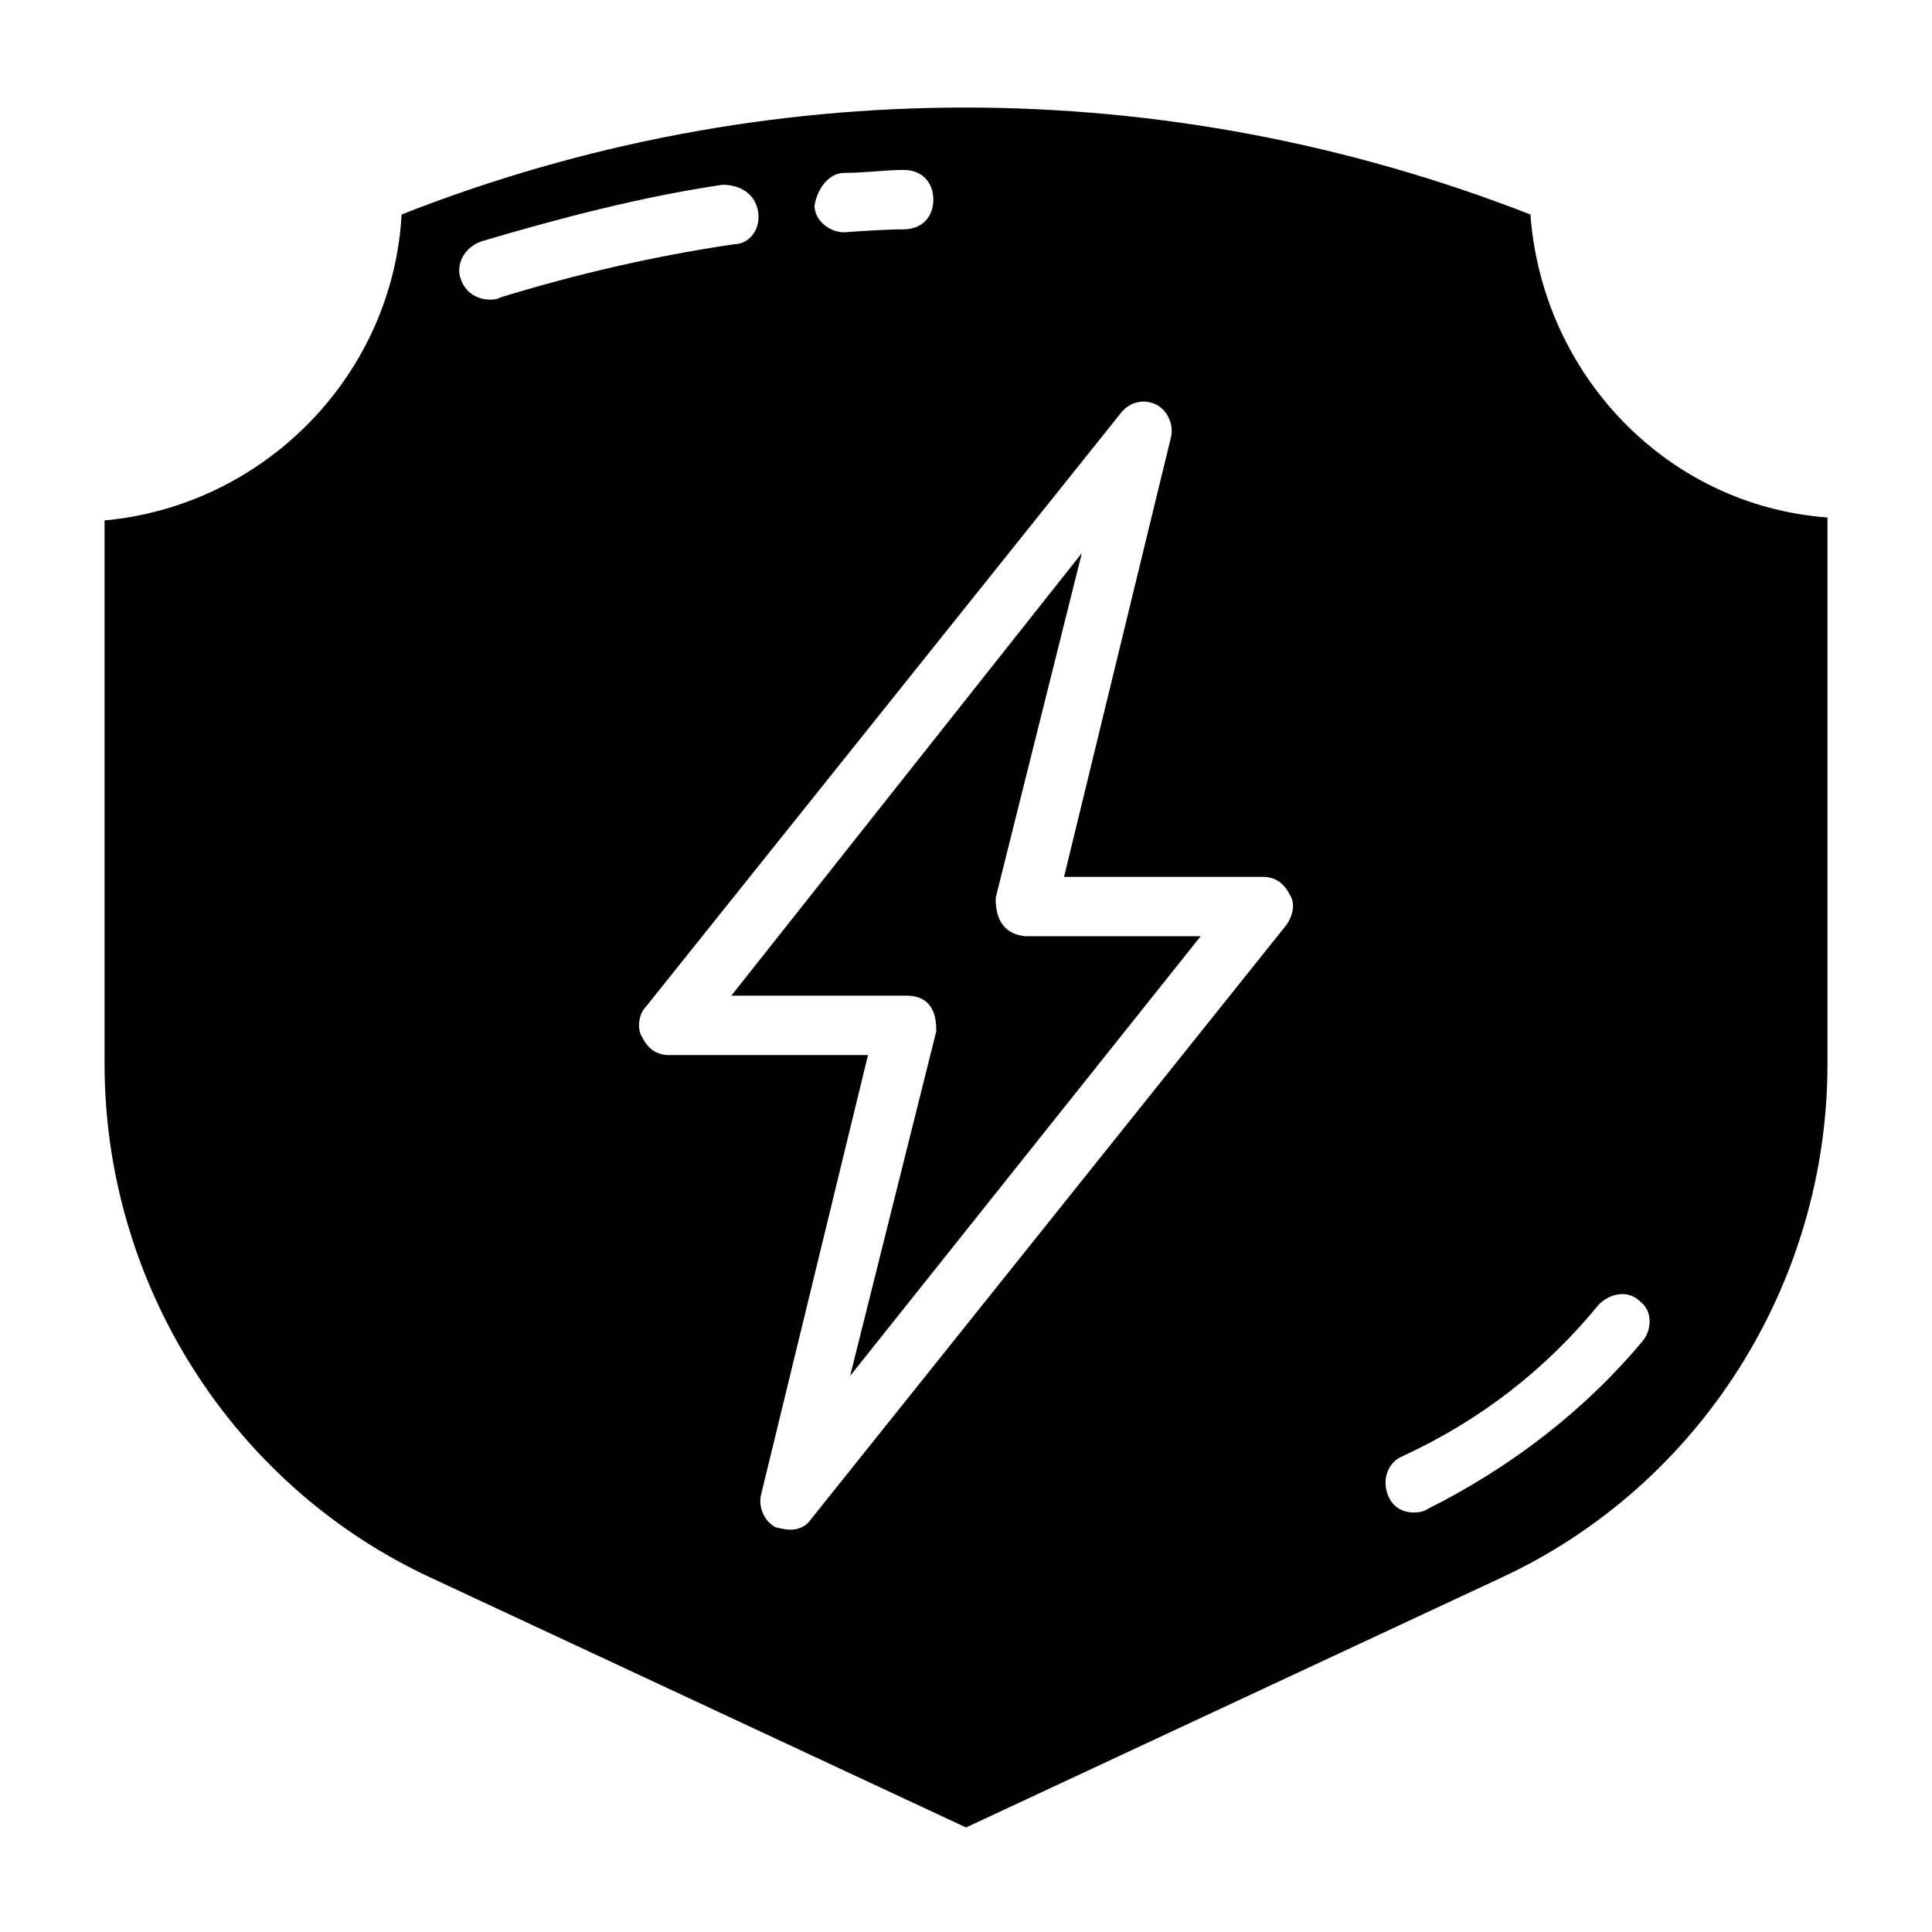 <?xml version="1.0" encoding="UTF-8"?>
<!-- Uploaded to: SVG Repo, www.svgrepo.com, Generator: SVG Repo Mixer Tools -->
<svg fill="#000000" width="800px" height="800px" version="1.1" viewBox="144 144 512 512" xmlns="http://www.w3.org/2000/svg">
 <g>
  <path d="m549.57 200.84c-96.824-37.785-203.1-37.785-299.14 0-2.363 42.508-36.211 77.145-78.719 81.082v144.06c0 58.254 33.852 111.78 86.594 136.19l141.7 66.125 141.7-66.125c52.742-24.402 86.594-77.934 86.594-136.19v-144.84c-42.512-3.152-75.574-37.789-78.723-80.297zm-181.84-11.02c5.512 0 11.02-0.789 15.742-0.789s7.871 3.148 7.871 7.871c0 4.723-3.148 7.871-7.871 7.871-5.512 0-15.742 0.789-15.742 0.789-3.938 0-7.871-3.148-7.871-7.086 0.785-4.723 3.938-8.656 7.871-8.656zm-101.55 28.34c-1.574-3.938 0.789-8.66 5.512-10.234 21.254-6.297 42.508-11.809 63.762-14.957 4.723 0 8.656 2.359 9.445 7.086 0.789 4.723-2.363 8.66-6.297 8.66-21.254 3.148-41.723 7.871-62.188 14.168-0.789 0.785-7.875 1.574-10.234-4.723zm218.84 170.82-125.95 157.44c-3.148 4.723-8.66 2.363-9.445 2.363-3.148-1.574-4.723-5.512-3.938-8.66l28.34-116.51h-52.742c-3.148 0-5.512-1.574-7.086-4.723-1.574-2.363-0.789-6.297 0.789-7.871l125.95-157.44c2.363-3.148 6.297-3.938 9.445-2.363 3.148 1.574 4.723 5.512 3.938 8.66l-28.34 116.51h52.742c3.148 0 5.512 1.574 7.086 4.723 1.574 2.363 0.785 5.512-0.789 7.871zm94.465 110.21c-15.742 18.895-35.426 33.852-57.465 44.871-0.789 0.789-7.871 2.363-10.234-3.938-1.574-3.938 0-8.66 3.938-10.234 20.469-9.445 37.785-22.828 51.957-40.148 3.148-3.148 7.871-3.938 11.02-0.789 3.148 2.363 3.148 7.09 0.785 10.238z"/>
  <path d="m407.87 381.89 22.828-91.316-92.891 117.29h46.445c7.871 0 7.871 7.086 7.871 9.445l-22.828 91.316 92.891-116.51h-46.445c-7.871-0.785-7.871-7.871-7.871-10.23z"/>
 </g>
</svg>